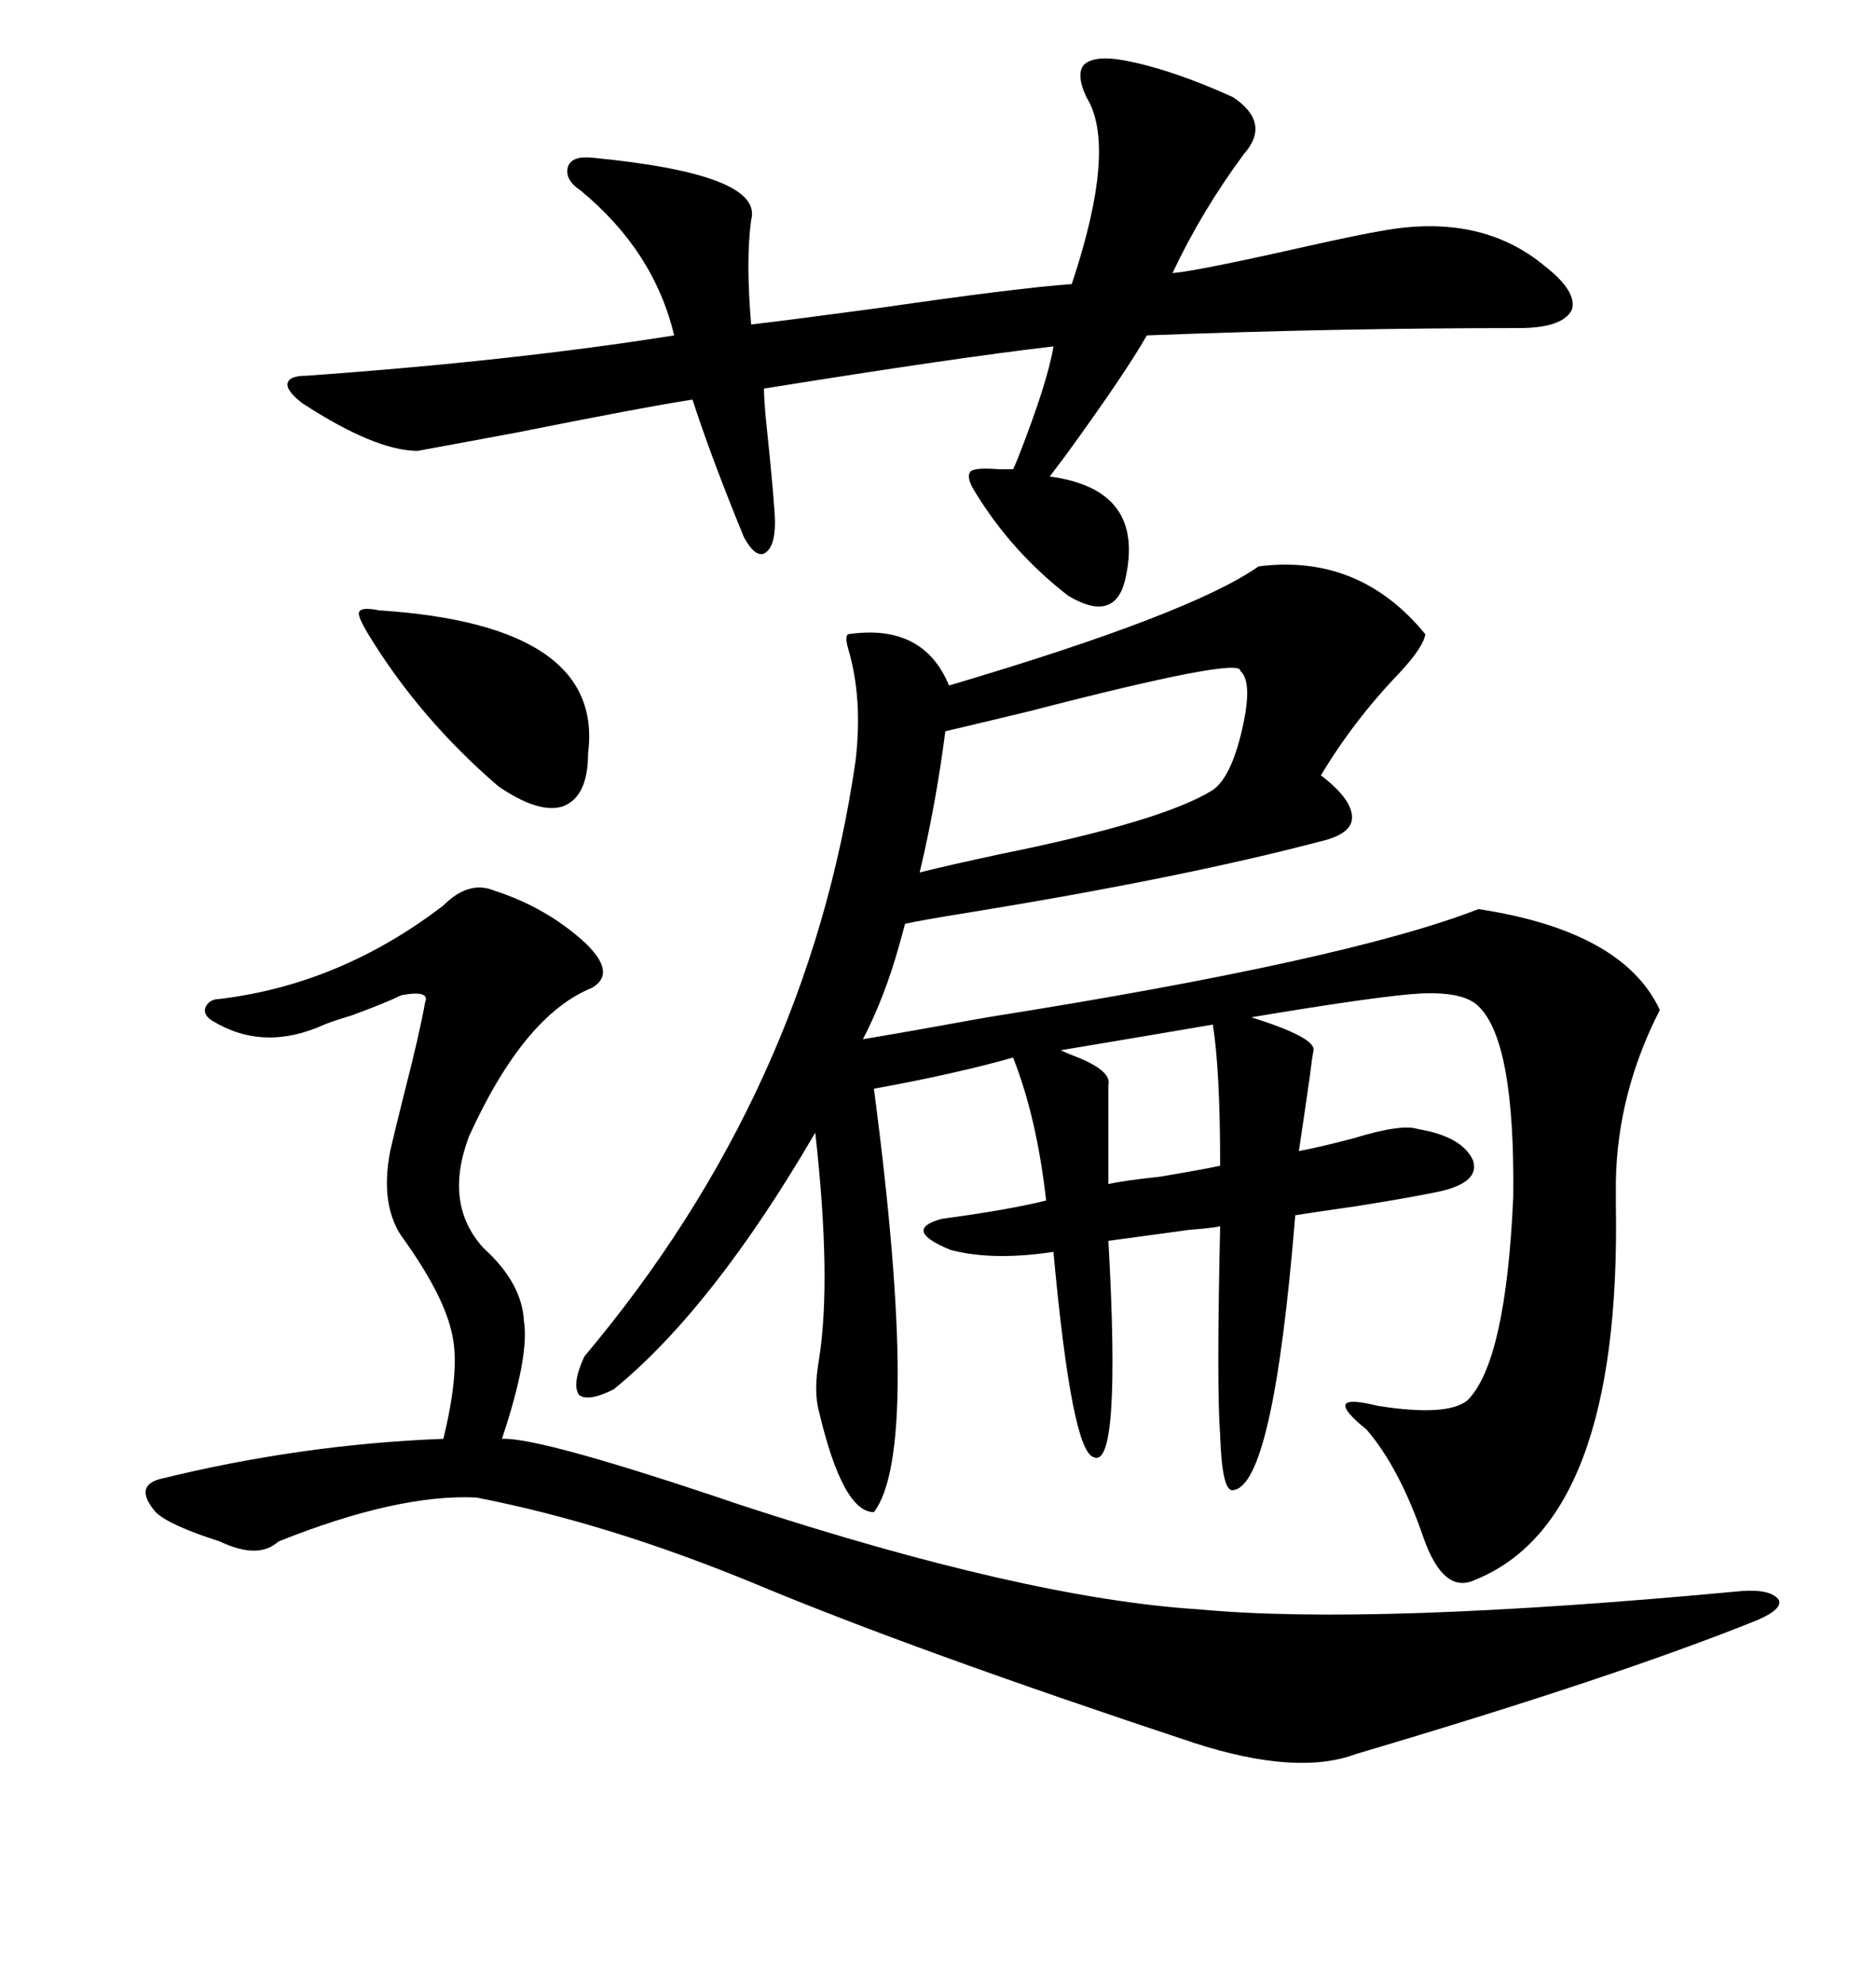 <svg xmlns="http://www.w3.org/2000/svg" xmlns:xlink="http://www.w3.org/1999/xlink" width="300" height="317.285"><path d="M135.64 101.37L135.64 101.37Q147.66 99.61 151.76 109.57L151.76 109.57Q190.43 98.14 201.27 90.53L201.27 90.53Q217.38 88.48 227.93 101.37L227.93 101.37Q227.64 103.42 223.83 107.52L223.83 107.52Q216.50 115.14 211.23 123.93L211.23 123.93Q216.21 127.73 216.21 130.66L216.21 130.66Q216.21 133.30 211.23 134.47L211.23 134.47Q188.96 140.33 154.69 145.90L154.69 145.90Q147.36 147.07 144.73 147.66L144.73 147.66Q144.43 148.83 143.85 150.88L143.85 150.88Q141.50 159.38 137.99 166.11L137.99 166.11Q145.02 164.94 157.91 162.60L157.91 162.60Q215.33 153.52 236.43 145.31L236.43 145.31Q259.57 148.83 265.43 161.43L265.43 161.43Q258.69 174.61 258.40 188.67L258.40 188.67Q258.40 189.84 258.40 192.48L258.40 192.48Q259.28 243.16 235.84 252.54L235.84 252.54Q230.86 254.88 227.64 245.80L227.64 245.80Q223.83 234.67 218.55 228.52L218.55 228.52Q210.94 222.36 220.31 224.71L220.31 224.71Q231.45 226.46 234.67 223.83L234.67 223.83Q240.82 217.68 241.99 191.31L241.99 191.31Q242.29 166.41 236.43 160.84L236.43 160.84Q234.08 158.50 227.34 158.79L227.34 158.79Q221.19 159.08 200.10 162.60L200.10 162.60Q210.35 165.82 210.06 167.87L210.06 167.87Q209.77 169.34 209.47 171.97L209.47 171.97Q208.59 178.13 207.71 183.98L207.71 183.98Q210.94 183.40 216.50 181.93L216.50 181.93Q224.12 179.59 226.76 180.47L226.76 180.47Q233.79 181.64 235.55 185.45L235.55 185.45Q236.72 188.96 230.27 190.43L230.27 190.43Q226.17 191.31 217.09 192.77L217.09 192.77Q210.94 193.65 207.13 194.24L207.13 194.24Q203.61 237.60 197.17 238.18L197.17 238.18Q195.41 238.48 195.12 229.39L195.12 229.39Q194.53 221.78 195.12 196.00L195.12 196.00Q193.95 196.29 190.14 196.58L190.14 196.58Q183.69 197.46 177.25 198.34L177.25 198.34Q179.30 234.96 174.90 232.91L174.90 232.91Q171.39 232.03 168.46 200.10L168.46 200.10Q158.79 201.56 152.05 199.80L152.05 199.80Q144.14 196.58 150.59 194.82L150.59 194.82Q161.43 193.36 167.29 191.89L167.29 191.89Q165.82 178.71 162.01 169.04L162.01 169.04Q152.64 171.68 139.75 174.02L139.75 174.02Q147.36 231.74 139.75 241.70L139.75 241.70Q134.77 241.70 130.96 225.59L130.96 225.59Q130.08 222.36 130.96 217.38L130.96 217.38Q133.01 204.49 130.37 181.05L130.37 181.05Q113.96 209.18 98.14 222.07L98.14 222.07Q94.04 224.12 92.58 222.95L92.58 222.95Q91.41 221.19 93.46 216.80L93.46 216.80Q129.20 174.32 136.82 121.58L136.82 121.58Q137.99 111.62 135.64 103.71L135.64 103.71Q135.06 101.66 135.64 101.37ZM79.10 142.38L79.10 142.38Q87.30 145.02 93.46 150.59L93.46 150.59Q98.73 155.57 94.63 157.91L94.63 157.91Q83.79 162.30 75 181.64L75 181.64Q70.90 192.48 77.34 199.51L77.34 199.51Q83.50 205.08 83.79 211.23L83.79 211.23Q84.67 216.80 80.27 229.98L80.27 229.98Q86.43 229.69 118.36 240.53L118.36 240.53Q164.06 255.47 191.60 257.23L191.60 257.23Q219.43 259.86 278.61 254.30L278.61 254.30Q283.30 254.00 284.47 255.76L284.47 255.76Q285.06 257.23 280.96 258.98L280.96 258.98Q258.40 268.07 216.80 280.37L216.80 280.37Q207.42 283.89 191.02 278.61L191.02 278.61Q145.90 263.67 120.70 253.13L120.70 253.13Q97.27 243.46 76.17 239.36L76.17 239.36Q63.57 238.77 44.53 246.39L44.53 246.39Q41.31 249.32 35.16 246.39L35.16 246.39Q26.95 243.75 24.90 241.70L24.90 241.70Q21.39 237.60 25.49 236.43L25.49 236.43Q48.05 230.86 70.90 229.98L70.90 229.98Q73.54 219.14 72.36 213.57L72.36 213.57Q71.19 207.42 64.75 198.34L64.75 198.34Q60.64 193.07 62.40 183.98L62.40 183.98Q62.99 181.35 64.75 174.32L64.75 174.32Q67.09 165.23 67.97 160.25L67.97 160.25Q68.85 158.20 64.16 159.08L64.16 159.08Q61.82 160.25 56.25 162.30L56.25 162.30Q53.32 163.18 51.86 163.77L51.86 163.77Q42.19 168.16 33.98 163.18L33.98 163.18Q32.52 162.30 32.81 161.13L32.81 161.13Q33.40 159.67 35.16 159.67L35.16 159.67Q54.49 157.32 70.90 144.73L70.90 144.73Q75 140.63 79.10 142.38ZM159.67 75L159.67 75L162.01 75Q162.30 74.41 162.89 72.95L162.89 72.95Q167.58 60.94 168.46 55.37L168.46 55.37Q153.22 57.13 122.17 62.11L122.17 62.11Q122.17 63.57 122.46 66.80L122.46 66.80Q123.93 80.86 123.93 83.50L123.93 83.50Q123.93 87.60 122.17 88.48L122.17 88.48Q120.70 89.06 118.95 85.84L118.95 85.84Q113.67 72.95 110.74 63.87L110.74 63.87Q103.13 65.04 82.62 69.14L82.62 69.14Q71.48 71.19 66.80 72.07L66.80 72.07Q60.06 72.07 48.34 64.45L48.34 64.45Q45.70 62.40 46.00 61.23L46.00 61.23Q46.29 60.06 48.93 60.06L48.93 60.06Q82.03 57.71 107.81 53.61L107.81 53.61Q104.59 40.14 92.87 30.47L92.87 30.47Q90.23 28.71 90.82 26.66L90.82 26.66Q91.41 24.90 94.63 25.20L94.63 25.20Q122.17 27.83 120.12 35.16L120.12 35.16Q119.24 41.60 120.12 51.86L120.12 51.86Q125.39 51.27 140.63 49.22L140.63 49.22Q162.89 46.00 171.39 45.41L171.39 45.41Q178.71 23.44 173.73 15.53L173.73 15.53Q171.97 11.72 173.44 10.25L173.44 10.25Q175.20 8.79 179.88 9.67L179.88 9.67Q187.50 11.13 197.17 15.53L197.17 15.53Q203.32 19.63 198.93 24.61L198.93 24.61Q192.19 33.69 187.50 43.65L187.50 43.65Q191.31 43.36 209.47 39.26L209.47 39.26Q217.38 37.50 220.90 36.91L220.90 36.91Q236.72 33.98 246.97 42.48L246.97 42.48Q252.25 46.58 251.37 49.51L251.37 49.51Q249.90 52.44 242.87 52.44L242.87 52.44Q213.57 52.44 183.40 53.61L183.40 53.61Q179.88 59.77 170.51 72.66L170.51 72.66Q168.75 75 167.87 76.17L167.87 76.17Q183.40 78.22 179.88 92.87L179.88 92.87Q178.13 99.61 170.80 95.21L170.80 95.21Q161.72 88.18 155.86 78.52L155.86 78.52Q154.39 76.17 155.27 75.29L155.27 75.29Q156.15 74.71 159.67 75ZM198.34 107.23L198.34 107.23Q198.63 104.88 164.65 113.67L164.65 113.67Q156.15 115.72 151.17 116.89L151.17 116.89Q149.71 128.32 147.07 139.45L147.07 139.45Q151.76 138.28 159.96 136.52L159.96 136.52Q186.04 131.25 193.95 126.27L193.95 126.27Q196.88 124.22 198.63 116.60L198.63 116.60Q200.39 108.98 198.34 107.23ZM60.64 97.56L60.64 97.56Q96.68 99.90 94.04 120.41L94.04 120.41Q94.04 127.44 89.94 128.91L89.94 128.91Q86.13 130.08 79.69 125.68L79.69 125.68Q67.09 114.84 58.89 101.37L58.89 101.37Q57.13 98.44 57.42 97.85L57.42 97.85Q57.71 96.97 60.64 97.56ZM193.95 163.77L193.95 163.77Q181.93 165.82 169.63 167.87L169.63 167.87Q170.21 168.16 171.68 168.75L171.68 168.75Q177.83 171.09 177.25 173.44L177.25 173.44L177.25 189.26Q179.88 188.67 185.45 188.09L185.45 188.09Q192.48 186.91 195.12 186.33L195.12 186.33Q195.12 171.09 193.95 163.77Z"/></svg>